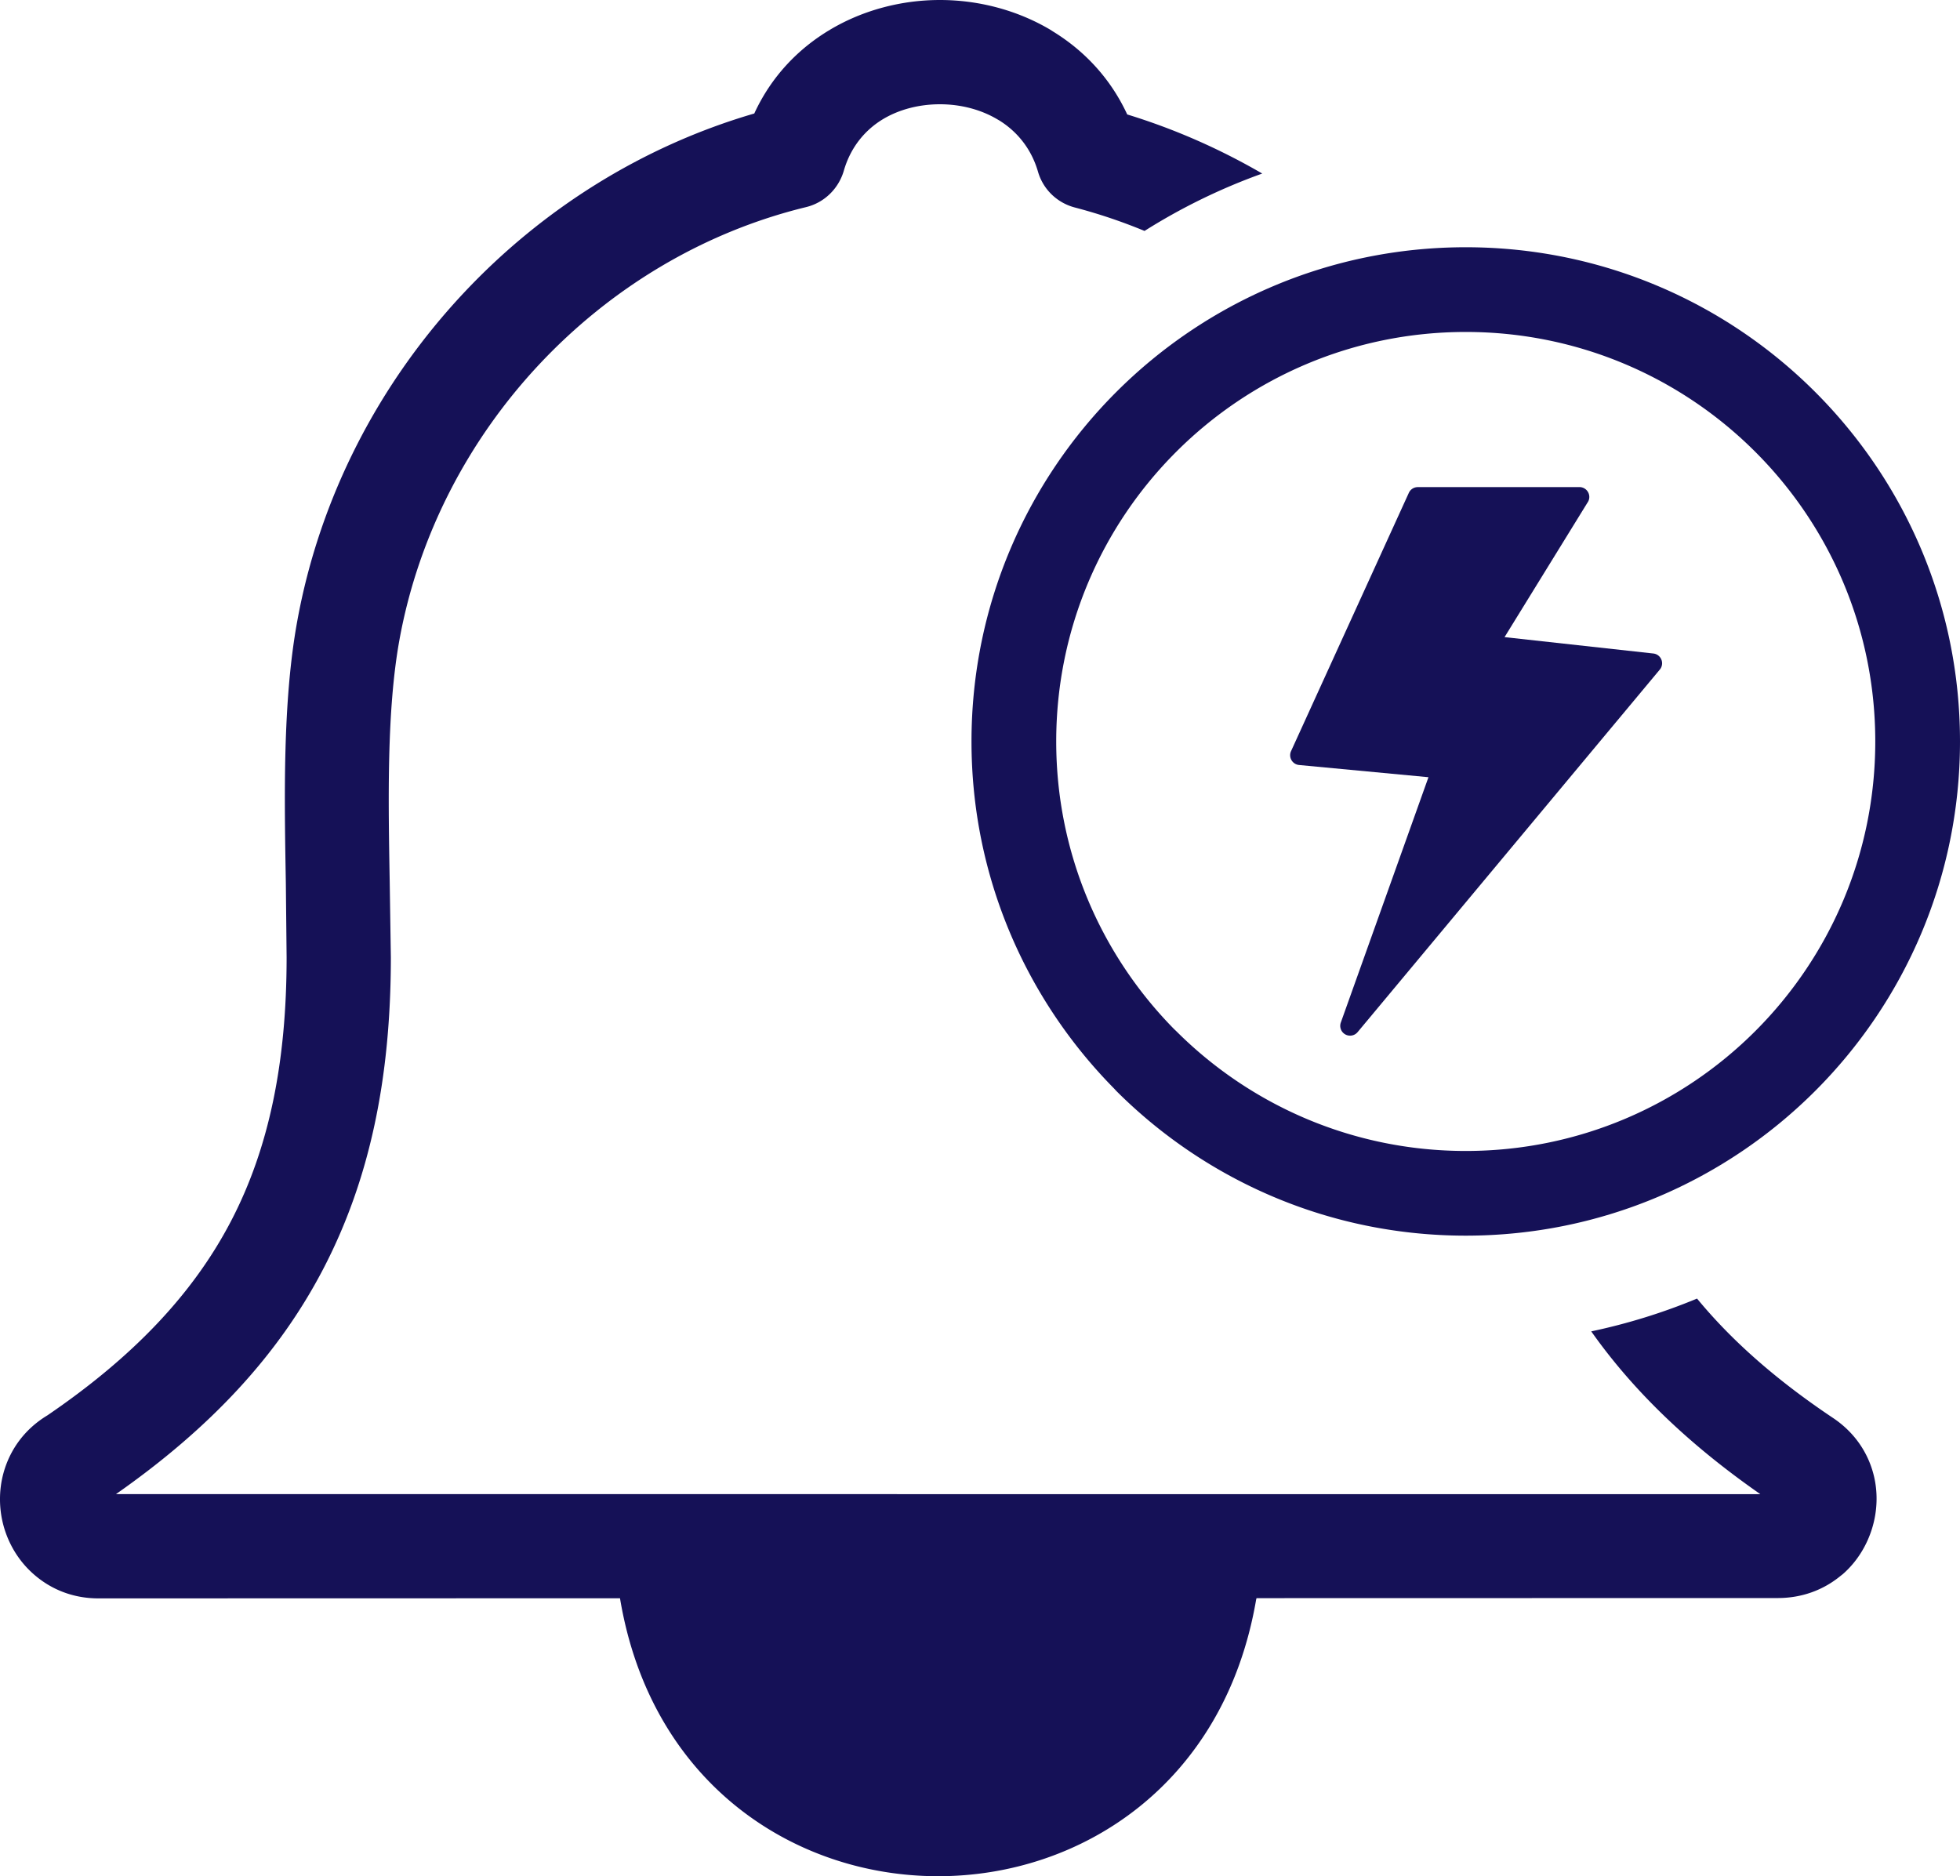 <?xml version="1.0" encoding="UTF-8" standalone="no"?>
<svg
   shape-rendering="geometricPrecision"
   text-rendering="geometricPrecision"
   image-rendering="optimizeQuality"
   fill-rule="evenodd"
   clip-rule="evenodd"
   viewBox="0 0 512 490.14"
   version="1.1"
   id="svg1"
   sodipodi:docname="add-bell-notification-icon.svg"
   xml:space="preserve"
   inkscape:version="1.4.2 (2aeb623e1d, 2025-05-12)"
   xmlns:inkscape="http://www.inkscape.org/namespaces/inkscape"
   xmlns:sodipodi="http://sodipodi.sourceforge.net/DTD/sodipodi-0.dtd"
   xmlns="http://www.w3.org/2000/svg"
   xmlns:svg="http://www.w3.org/2000/svg"><defs
     id="defs1" /><sodipodi:namedview
     id="namedview1"
     pagecolor="#ffffff"
     bordercolor="#666666"
     borderopacity="1.0"
     inkscape:showpageshadow="2"
     inkscape:pageopacity="0.0"
     inkscape:pagecheckerboard="0"
     inkscape:deskcolor="#d1d1d1"
     inkscape:zoom="1.9004774"
     inkscape:cx="338.59914"
     inkscape:cy="180.21788"
     inkscape:window-width="3840"
     inkscape:window-height="2046"
     inkscape:window-x="0"
     inkscape:window-y="0"
     inkscape:window-maximized="1"
     inkscape:current-layer="svg1" /><g
     id="g16"
     style="fill:#151157;fill-opacity:1"><path
       id="path1"
       d="m 245.529,0 c -9.94,0 -20.039,2.589 -28.729,7.779 -8.33,4.97 -15.342,12.261 -19.762,21.871 -29.32,8.55 -55.408,25.059 -75.828,46.799 -22.13,23.56 -37.692,53.36 -43.592,85.98 -3.8,21.04 -3.339,45.651 -2.949,68.291 l 0.199,19.379 c 0,27.26 -4.529,49.761 -14.549,68.951 -9.95,19.07 -25.629,35.489 -47.939,50.699 -6.1,3.68 -9.841,9.141 -11.471,15.061 -1.25,4.58 -1.191,9.409 0.039,13.859 1.24,4.48 3.691,8.7 7.191,11.98 4.46,4.2 10.44,6.91 17.57,6.91 l 136.25,-0.031 c 16.08,96.63 149.66,96.89 166.18,0.33 l 0.1,-0.359 136.311,-0.029 c 6.17,-0.03 11.529,-2.081 15.729,-5.371 l 1.15,-0.91 c 3.61,-3.17 6.241,-7.4 7.631,-12 1.39,-4.57 1.549,-9.539 0.299,-14.209 -1.48,-5.56 -4.909,-10.801 -10.539,-14.561 -14.53,-9.72 -26.3,-19.99 -35.51,-31.18 -8.84,3.67 -18.091,6.55 -27.641,8.57 11.05,15.65 25.63,29.609 44.18,42.529 l -429.549,-0.019 c 24.71,-17.29 42.39,-36.321 54.08,-58.711 12.21,-23.39 17.719,-49.95 17.719,-81.51 l -0.299,-19.799 c -0.37,-21.37 -0.801,-44.61 2.529,-63.07 4.95,-27.32 18.04,-52.35 36.66,-72.17 18.56,-19.76 42.599,-34.381 69.529,-40.941 4.91,-1.18 8.551,-4.919 9.891,-9.459 1.77,-6.21 5.6,-10.76 10.33,-13.58 4.29,-2.55 9.499,-3.84 14.789,-3.84 5.3,0 10.552,1.311 14.932,3.891 l 0.619,0.359 c 4.61,2.88 8.33,7.349 10.07,13.369 1.39,4.77 5.149,8.182 9.639,9.352 a 140.81,140.81 0 0 1 18.191,6.119 156.607,156.607 0 0 1 30.75,-14.99 c -11.07,-6.43 -22.88,-11.639 -35.27,-15.439 -4.37,-9.44 -11.221,-16.66 -19.361,-21.66 L 274.301,7.73 C 265.591,2.59 255.499,0 245.529,0 Z m 137.361,64.59 c -35.63,0 -67.931,14.46 -91.291,37.82 -23.35,23.35 -37.82,55.659 -37.82,91.289 0,35.31 14.23,67.33 37.24,90.66 l 0.58,0.631 c 23.36,23.35 55.661,37.811 91.291,37.811 35.63,0 67.939,-14.461 91.289,-37.811 23.35,-23.36 37.82,-55.661 37.82,-91.291 0,-35.66 -14.47,-67.939 -37.82,-91.289 -23.35,-23.36 -55.659,-37.82 -91.289,-37.82 z m 0,22.131 c 29.55,0 56.308,11.99 75.648,31.33 19.34,19.33 31.33,46.098 31.33,75.648 0,29.54 -11.99,56.31 -31.33,75.65 -19.34,19.34 -46.098,31.33 -75.648,31.33 -29.54,0 -56.31,-11.99 -75.65,-31.33 l -0.51,-0.48 c -19.05,-19.33 -30.82,-45.88 -30.82,-75.17 0,-29.55 11.99,-56.318 31.33,-75.648 19.34,-19.34 46.11,-31.33 75.65,-31.33 z M 368.477,248.211 c 0.02,0.018 0.04,0.037 0.06,0.055 0.02,-0.01 0.042,-0.02 0.062,-0.029 -0.041,-0.008 -0.083,-0.017 -0.123,-0.025 z"
       style="fill:#151157;fill-opacity:1" /><g
       style="clip-rule:evenodd;fill-rule:evenodd;image-rendering:optimizeQuality;shape-rendering:geometricPrecision;text-rendering:geometricPrecision;fill:#151157;fill-opacity:1"
       id="g1"
       transform="matrix(0.28,0,0,0.28,337.022,127.245)"><path
         fill-rule="nonzero"
         d="M 129.03,270.69 8.31,259.3 c -5.04,-0.47 -8.74,-4.95 -8.27,-9.99 0.11,-1.12 0.41,-2.18 0.88,-3.14 L 110.71,5.39 c 1.53,-3.37 4.86,-5.35 8.34,-5.36 L 269.88,0 c 5.08,0 9.2,4.12 9.2,9.2 0,2.06 -0.67,3.95 -1.81,5.49 l -77.26,125.3 138.81,15.28 c 5.04,0.55 8.68,5.09 8.12,10.13 a 9.097,9.097 0 0 1 -2.46,5.31 L 62.93,508.52 c -3.23,3.89 -9.01,4.42 -12.9,1.18 -3.04,-2.52 -4.03,-6.6 -2.77,-10.12 z"
         id="path1-5"
         style="fill:#151157;fill-opacity:1" /></g></g></svg>
